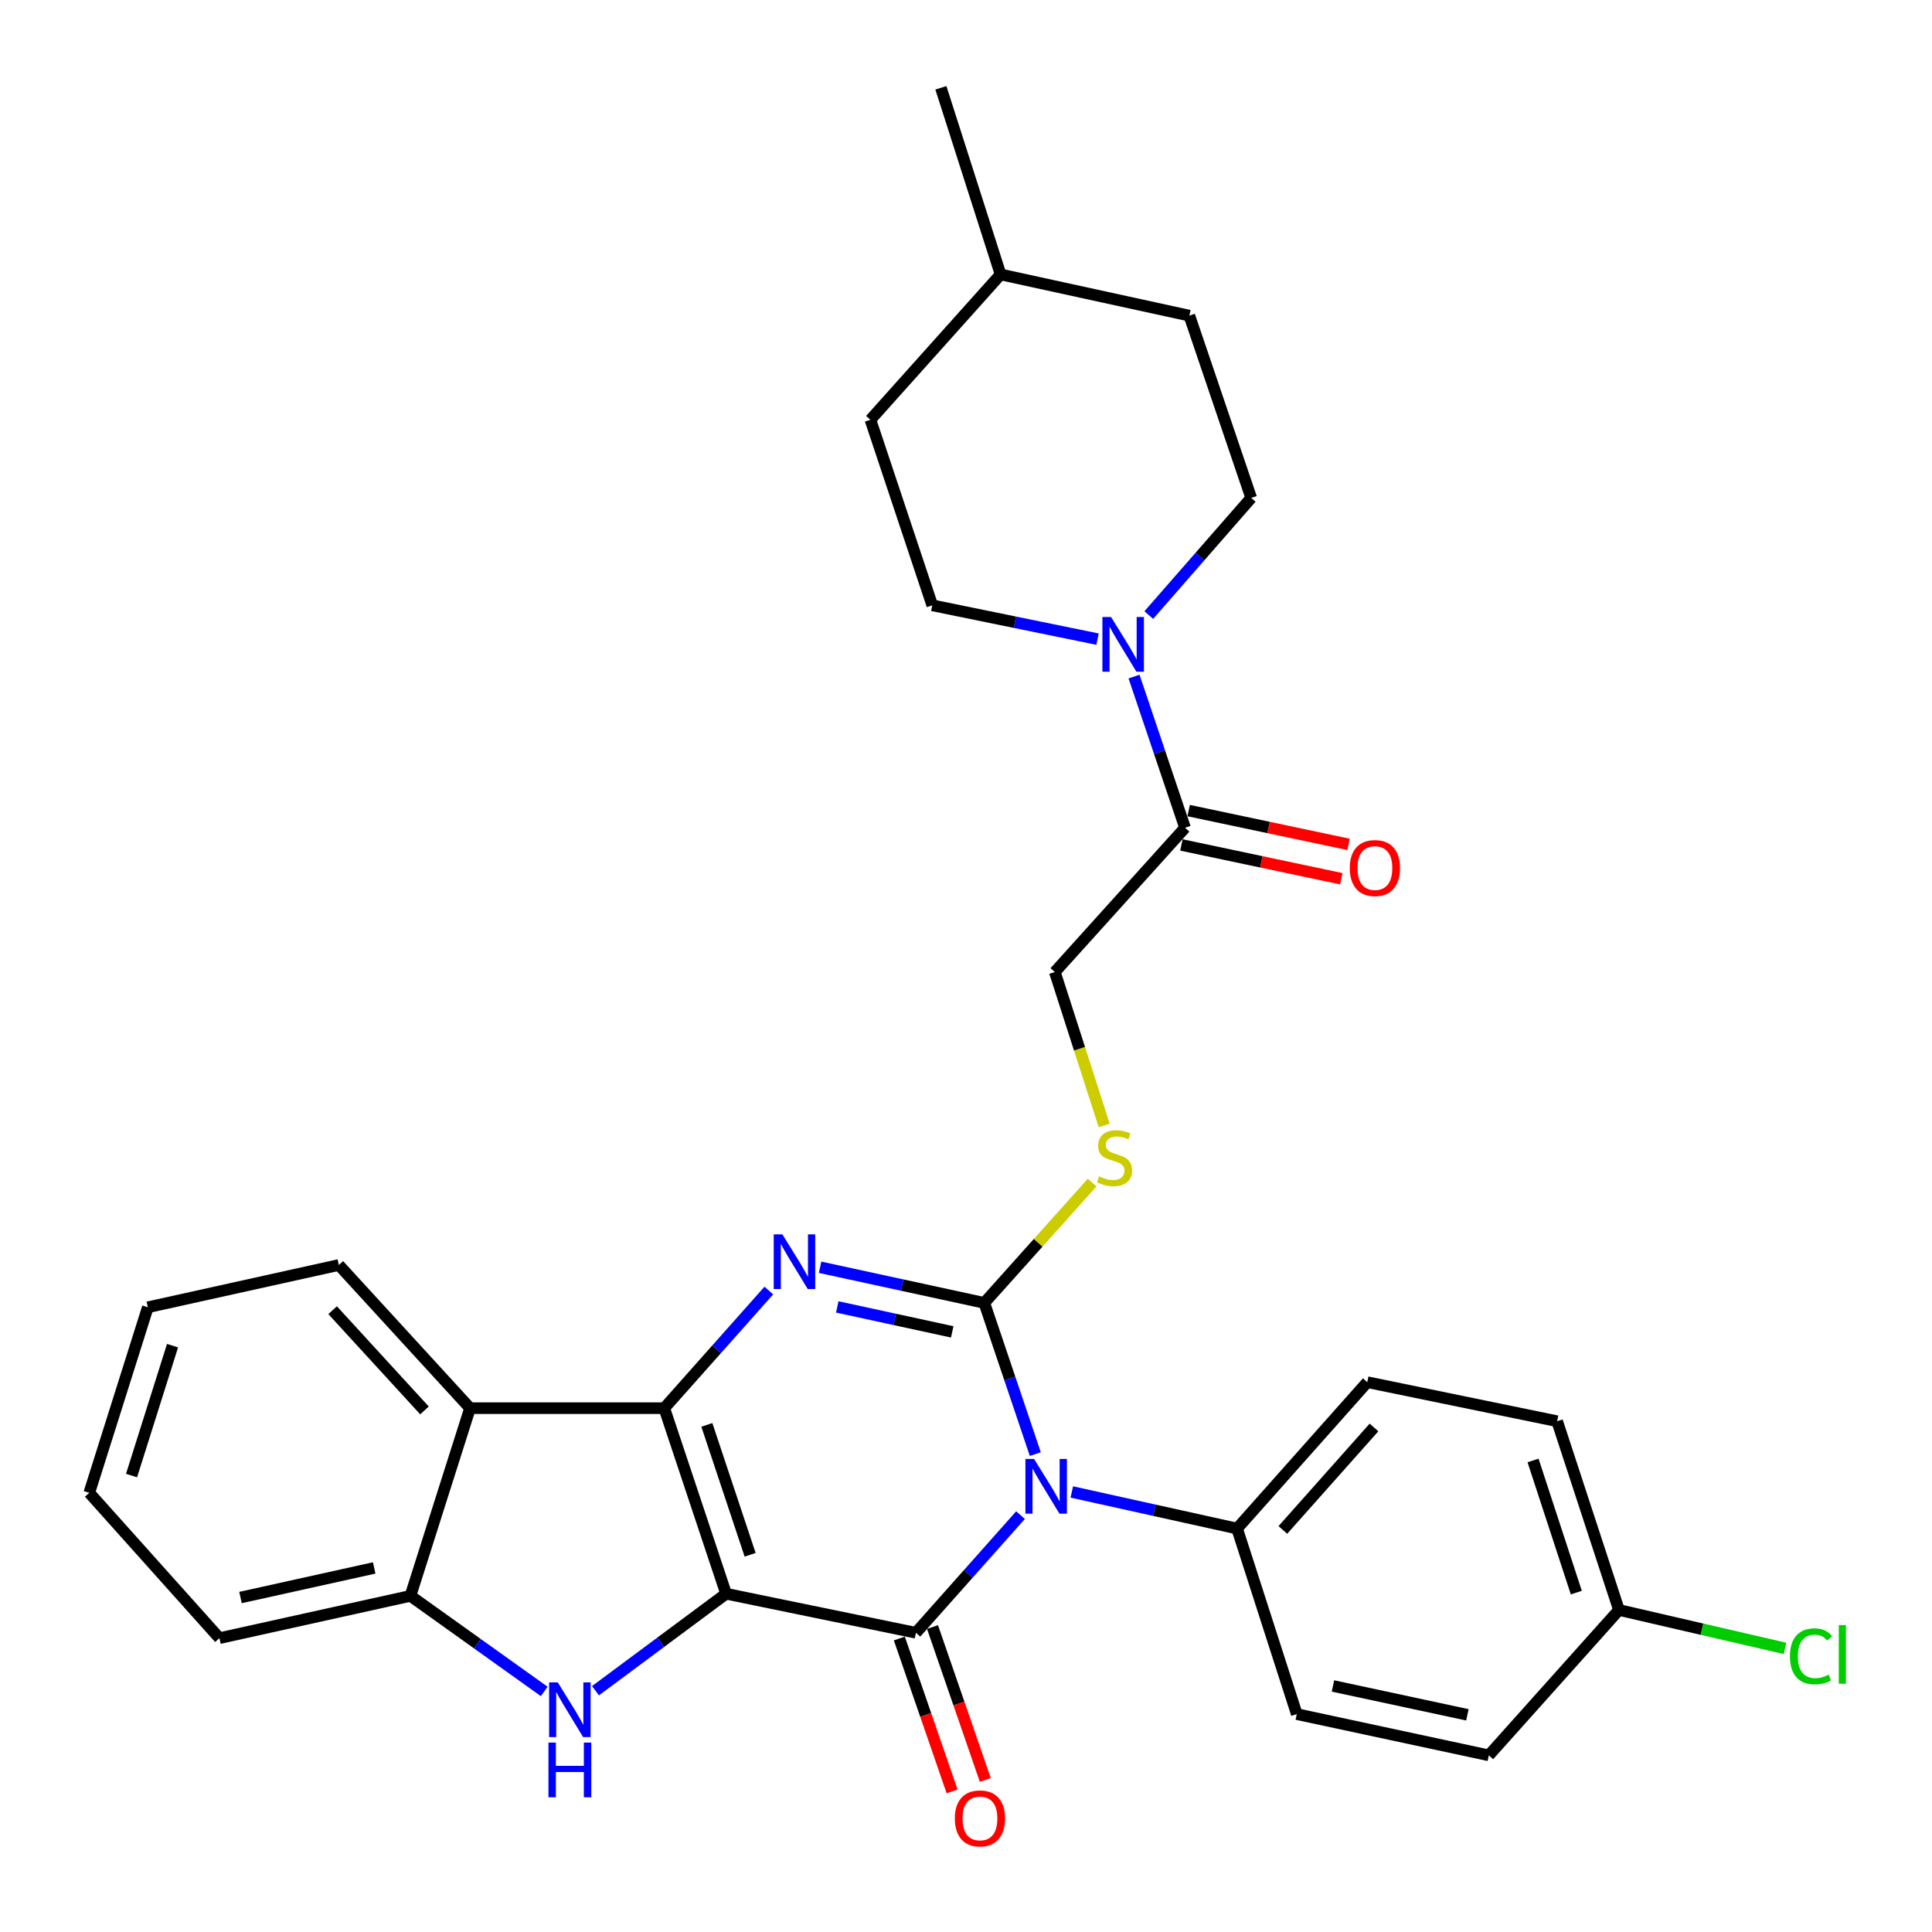 <?xml version='1.0' encoding='iso-8859-1'?>
<svg version='1.1' baseProfile='full'
              xmlns='http://www.w3.org/2000/svg'
                      xmlns:rdkit='http://www.rdkit.org/xml'
                      xmlns:xlink='http://www.w3.org/1999/xlink'
                  xml:space='preserve'
width='1000px' height='1000px' viewBox='0 0 1000 1000'>
<!-- END OF HEADER -->
<rect style='opacity:1.0;fill:#FFFFFF;stroke:none' width='1000' height='1000' x='0' y='0'> </rect>
<path class='bond-1' d='M 375.826,824.912 L 343.825,728.869' style='fill:none;fill-rule:evenodd;stroke:#000000;stroke-width:6px;stroke-linecap:butt;stroke-linejoin:miter;stroke-opacity:1' />
<path class='bond-1' d='M 388.27,804.76 L 365.87,737.53' style='fill:none;fill-rule:evenodd;stroke:#000000;stroke-width:6px;stroke-linecap:butt;stroke-linejoin:miter;stroke-opacity:1' />
<path class='bond-2' d='M 375.826,824.912 L 474.08,845.118' style='fill:none;fill-rule:evenodd;stroke:#000000;stroke-width:6px;stroke-linecap:butt;stroke-linejoin:miter;stroke-opacity:1' />
<path class='bond-5' d='M 375.826,824.912 L 342.022,850.015' style='fill:none;fill-rule:evenodd;stroke:#000000;stroke-width:6px;stroke-linecap:butt;stroke-linejoin:miter;stroke-opacity:1' />
<path class='bond-5' d='M 342.022,850.015 L 308.219,875.119' style='fill:none;fill-rule:evenodd;stroke:#0000FF;stroke-width:6px;stroke-linecap:butt;stroke-linejoin:miter;stroke-opacity:1' />
<path class='bond-0' d='M 528.218,784.233 L 501.149,814.675' style='fill:none;fill-rule:evenodd;stroke:#0000FF;stroke-width:6px;stroke-linecap:butt;stroke-linejoin:miter;stroke-opacity:1' />
<path class='bond-0' d='M 501.149,814.675 L 474.08,845.118' style='fill:none;fill-rule:evenodd;stroke:#000000;stroke-width:6px;stroke-linecap:butt;stroke-linejoin:miter;stroke-opacity:1' />
<path class='bond-3' d='M 535.873,752.638 L 522.673,713.509' style='fill:none;fill-rule:evenodd;stroke:#0000FF;stroke-width:6px;stroke-linecap:butt;stroke-linejoin:miter;stroke-opacity:1' />
<path class='bond-3' d='M 522.673,713.509 L 509.473,674.38' style='fill:none;fill-rule:evenodd;stroke:#000000;stroke-width:6px;stroke-linecap:butt;stroke-linejoin:miter;stroke-opacity:1' />
<path class='bond-11' d='M 554.765,772.241 L 597.539,781.712' style='fill:none;fill-rule:evenodd;stroke:#0000FF;stroke-width:6px;stroke-linecap:butt;stroke-linejoin:miter;stroke-opacity:1' />
<path class='bond-11' d='M 597.539,781.712 L 640.314,791.184' style='fill:none;fill-rule:evenodd;stroke:#000000;stroke-width:6px;stroke-linecap:butt;stroke-linejoin:miter;stroke-opacity:1' />
<path class='bond-4' d='M 343.825,728.869 L 370.884,698.429' style='fill:none;fill-rule:evenodd;stroke:#000000;stroke-width:6px;stroke-linecap:butt;stroke-linejoin:miter;stroke-opacity:1' />
<path class='bond-4' d='M 370.884,698.429 L 397.943,667.988' style='fill:none;fill-rule:evenodd;stroke:#0000FF;stroke-width:6px;stroke-linecap:butt;stroke-linejoin:miter;stroke-opacity:1' />
<path class='bond-6' d='M 343.825,728.869 L 243.299,728.869' style='fill:none;fill-rule:evenodd;stroke:#000000;stroke-width:6px;stroke-linecap:butt;stroke-linejoin:miter;stroke-opacity:1' />
<path class='bond-12' d='M 465.489,848.083 L 479.15,887.66' style='fill:none;fill-rule:evenodd;stroke:#000000;stroke-width:6px;stroke-linecap:butt;stroke-linejoin:miter;stroke-opacity:1' />
<path class='bond-12' d='M 479.15,887.66 L 492.811,927.236' style='fill:none;fill-rule:evenodd;stroke:#FF0000;stroke-width:6px;stroke-linecap:butt;stroke-linejoin:miter;stroke-opacity:1' />
<path class='bond-12' d='M 482.671,842.153 L 496.332,881.729' style='fill:none;fill-rule:evenodd;stroke:#000000;stroke-width:6px;stroke-linecap:butt;stroke-linejoin:miter;stroke-opacity:1' />
<path class='bond-12' d='M 496.332,881.729 L 509.993,921.305' style='fill:none;fill-rule:evenodd;stroke:#FF0000;stroke-width:6px;stroke-linecap:butt;stroke-linejoin:miter;stroke-opacity:1' />
<path class='bond-9' d='M 509.473,674.38 L 537.373,643.246' style='fill:none;fill-rule:evenodd;stroke:#000000;stroke-width:6px;stroke-linecap:butt;stroke-linejoin:miter;stroke-opacity:1' />
<path class='bond-9' d='M 537.373,643.246 L 565.273,612.111' style='fill:none;fill-rule:evenodd;stroke:#CCCC00;stroke-width:6px;stroke-linecap:butt;stroke-linejoin:miter;stroke-opacity:1' />
<path class='bond-32' d='M 509.473,674.38 L 466.973,665.155' style='fill:none;fill-rule:evenodd;stroke:#000000;stroke-width:6px;stroke-linecap:butt;stroke-linejoin:miter;stroke-opacity:1' />
<path class='bond-32' d='M 466.973,665.155 L 424.473,655.93' style='fill:none;fill-rule:evenodd;stroke:#0000FF;stroke-width:6px;stroke-linecap:butt;stroke-linejoin:miter;stroke-opacity:1' />
<path class='bond-32' d='M 492.868,689.376 L 463.118,682.918' style='fill:none;fill-rule:evenodd;stroke:#000000;stroke-width:6px;stroke-linecap:butt;stroke-linejoin:miter;stroke-opacity:1' />
<path class='bond-32' d='M 463.118,682.918 L 433.367,676.461' style='fill:none;fill-rule:evenodd;stroke:#0000FF;stroke-width:6px;stroke-linecap:butt;stroke-linejoin:miter;stroke-opacity:1' />
<path class='bond-7' d='M 281.685,875.483 L 247.063,850.753' style='fill:none;fill-rule:evenodd;stroke:#0000FF;stroke-width:6px;stroke-linecap:butt;stroke-linejoin:miter;stroke-opacity:1' />
<path class='bond-7' d='M 247.063,850.753 L 212.44,826.023' style='fill:none;fill-rule:evenodd;stroke:#000000;stroke-width:6px;stroke-linecap:butt;stroke-linejoin:miter;stroke-opacity:1' />
<path class='bond-25' d='M 243.299,728.869 L 175.38,654.76' style='fill:none;fill-rule:evenodd;stroke:#000000;stroke-width:6px;stroke-linecap:butt;stroke-linejoin:miter;stroke-opacity:1' />
<path class='bond-25' d='M 219.711,730.034 L 172.168,678.157' style='fill:none;fill-rule:evenodd;stroke:#000000;stroke-width:6px;stroke-linecap:butt;stroke-linejoin:miter;stroke-opacity:1' />
<path class='bond-31' d='M 243.299,728.869 L 212.44,826.023' style='fill:none;fill-rule:evenodd;stroke:#000000;stroke-width:6px;stroke-linecap:butt;stroke-linejoin:miter;stroke-opacity:1' />
<path class='bond-27' d='M 212.44,826.023 L 113.58,847.905' style='fill:none;fill-rule:evenodd;stroke:#000000;stroke-width:6px;stroke-linecap:butt;stroke-linejoin:miter;stroke-opacity:1' />
<path class='bond-27' d='M 193.682,811.558 L 124.481,826.876' style='fill:none;fill-rule:evenodd;stroke:#000000;stroke-width:6px;stroke-linecap:butt;stroke-linejoin:miter;stroke-opacity:1' />
<path class='bond-8' d='M 586.973,350.196 L 600.172,389.324' style='fill:none;fill-rule:evenodd;stroke:#0000FF;stroke-width:6px;stroke-linecap:butt;stroke-linejoin:miter;stroke-opacity:1' />
<path class='bond-8' d='M 600.172,389.324 L 613.372,428.453' style='fill:none;fill-rule:evenodd;stroke:#000000;stroke-width:6px;stroke-linecap:butt;stroke-linejoin:miter;stroke-opacity:1' />
<path class='bond-14' d='M 568.09,330.818 L 525.316,322.067' style='fill:none;fill-rule:evenodd;stroke:#0000FF;stroke-width:6px;stroke-linecap:butt;stroke-linejoin:miter;stroke-opacity:1' />
<path class='bond-14' d='M 525.316,322.067 L 482.542,313.315' style='fill:none;fill-rule:evenodd;stroke:#000000;stroke-width:6px;stroke-linecap:butt;stroke-linejoin:miter;stroke-opacity:1' />
<path class='bond-15' d='M 594.609,318.365 L 621.117,288.04' style='fill:none;fill-rule:evenodd;stroke:#0000FF;stroke-width:6px;stroke-linecap:butt;stroke-linejoin:miter;stroke-opacity:1' />
<path class='bond-15' d='M 621.117,288.04 L 647.625,257.715' style='fill:none;fill-rule:evenodd;stroke:#000000;stroke-width:6px;stroke-linecap:butt;stroke-linejoin:miter;stroke-opacity:1' />
<path class='bond-13' d='M 571.523,582.518 L 558.751,542.818' style='fill:none;fill-rule:evenodd;stroke:#CCCC00;stroke-width:6px;stroke-linecap:butt;stroke-linejoin:miter;stroke-opacity:1' />
<path class='bond-13' d='M 558.751,542.818 L 545.978,503.118' style='fill:none;fill-rule:evenodd;stroke:#000000;stroke-width:6px;stroke-linecap:butt;stroke-linejoin:miter;stroke-opacity:1' />
<path class='bond-10' d='M 613.372,428.453 L 545.978,503.118' style='fill:none;fill-rule:evenodd;stroke:#000000;stroke-width:6px;stroke-linecap:butt;stroke-linejoin:miter;stroke-opacity:1' />
<path class='bond-16' d='M 611.493,437.345 L 652.874,446.091' style='fill:none;fill-rule:evenodd;stroke:#000000;stroke-width:6px;stroke-linecap:butt;stroke-linejoin:miter;stroke-opacity:1' />
<path class='bond-16' d='M 652.874,446.091 L 694.256,454.838' style='fill:none;fill-rule:evenodd;stroke:#FF0000;stroke-width:6px;stroke-linecap:butt;stroke-linejoin:miter;stroke-opacity:1' />
<path class='bond-16' d='M 615.251,419.561 L 656.633,428.308' style='fill:none;fill-rule:evenodd;stroke:#000000;stroke-width:6px;stroke-linecap:butt;stroke-linejoin:miter;stroke-opacity:1' />
<path class='bond-16' d='M 656.633,428.308 L 698.014,437.054' style='fill:none;fill-rule:evenodd;stroke:#FF0000;stroke-width:6px;stroke-linecap:butt;stroke-linejoin:miter;stroke-opacity:1' />
<path class='bond-17' d='M 640.314,791.184 L 707.698,715.409' style='fill:none;fill-rule:evenodd;stroke:#000000;stroke-width:6px;stroke-linecap:butt;stroke-linejoin:miter;stroke-opacity:1' />
<path class='bond-17' d='M 664.004,791.897 L 711.173,738.854' style='fill:none;fill-rule:evenodd;stroke:#000000;stroke-width:6px;stroke-linecap:butt;stroke-linejoin:miter;stroke-opacity:1' />
<path class='bond-18' d='M 640.314,791.184 L 671.214,887.217' style='fill:none;fill-rule:evenodd;stroke:#000000;stroke-width:6px;stroke-linecap:butt;stroke-linejoin:miter;stroke-opacity:1' />
<path class='bond-23' d='M 482.542,313.315 L 450.531,217.283' style='fill:none;fill-rule:evenodd;stroke:#000000;stroke-width:6px;stroke-linecap:butt;stroke-linejoin:miter;stroke-opacity:1' />
<path class='bond-22' d='M 647.625,257.715 L 615.604,163.379' style='fill:none;fill-rule:evenodd;stroke:#000000;stroke-width:6px;stroke-linecap:butt;stroke-linejoin:miter;stroke-opacity:1' />
<path class='bond-21' d='M 707.698,715.409 L 805.972,735.625' style='fill:none;fill-rule:evenodd;stroke:#000000;stroke-width:6px;stroke-linecap:butt;stroke-linejoin:miter;stroke-opacity:1' />
<path class='bond-20' d='M 671.214,887.217 L 770.619,908.564' style='fill:none;fill-rule:evenodd;stroke:#000000;stroke-width:6px;stroke-linecap:butt;stroke-linejoin:miter;stroke-opacity:1' />
<path class='bond-20' d='M 689.941,872.648 L 759.524,887.591' style='fill:none;fill-rule:evenodd;stroke:#000000;stroke-width:6px;stroke-linecap:butt;stroke-linejoin:miter;stroke-opacity:1' />
<path class='bond-19' d='M 837.973,833.324 L 770.619,908.564' style='fill:none;fill-rule:evenodd;stroke:#000000;stroke-width:6px;stroke-linecap:butt;stroke-linejoin:miter;stroke-opacity:1' />
<path class='bond-24' d='M 837.973,833.324 L 880.95,843.267' style='fill:none;fill-rule:evenodd;stroke:#000000;stroke-width:6px;stroke-linecap:butt;stroke-linejoin:miter;stroke-opacity:1' />
<path class='bond-24' d='M 880.95,843.267 L 923.927,853.21' style='fill:none;fill-rule:evenodd;stroke:#00CC00;stroke-width:6px;stroke-linecap:butt;stroke-linejoin:miter;stroke-opacity:1' />
<path class='bond-34' d='M 837.973,833.324 L 805.972,735.625' style='fill:none;fill-rule:evenodd;stroke:#000000;stroke-width:6px;stroke-linecap:butt;stroke-linejoin:miter;stroke-opacity:1' />
<path class='bond-34' d='M 815.899,824.327 L 793.498,755.938' style='fill:none;fill-rule:evenodd;stroke:#000000;stroke-width:6px;stroke-linecap:butt;stroke-linejoin:miter;stroke-opacity:1' />
<path class='bond-26' d='M 615.604,163.379 L 517.905,142.052' style='fill:none;fill-rule:evenodd;stroke:#000000;stroke-width:6px;stroke-linecap:butt;stroke-linejoin:miter;stroke-opacity:1' />
<path class='bond-35' d='M 450.531,217.283 L 517.905,142.052' style='fill:none;fill-rule:evenodd;stroke:#000000;stroke-width:6px;stroke-linecap:butt;stroke-linejoin:miter;stroke-opacity:1' />
<path class='bond-29' d='M 175.38,654.76 L 76.52,676.642' style='fill:none;fill-rule:evenodd;stroke:#000000;stroke-width:6px;stroke-linecap:butt;stroke-linejoin:miter;stroke-opacity:1' />
<path class='bond-28' d='M 517.905,142.052 L 487.005,45.455' style='fill:none;fill-rule:evenodd;stroke:#000000;stroke-width:6px;stroke-linecap:butt;stroke-linejoin:miter;stroke-opacity:1' />
<path class='bond-30' d='M 113.58,847.905 L 46.206,772.685' style='fill:none;fill-rule:evenodd;stroke:#000000;stroke-width:6px;stroke-linecap:butt;stroke-linejoin:miter;stroke-opacity:1' />
<path class='bond-33' d='M 76.52,676.642 L 46.206,772.685' style='fill:none;fill-rule:evenodd;stroke:#000000;stroke-width:6px;stroke-linecap:butt;stroke-linejoin:miter;stroke-opacity:1' />
<path class='bond-33' d='M 89.306,696.52 L 68.086,763.75' style='fill:none;fill-rule:evenodd;stroke:#000000;stroke-width:6px;stroke-linecap:butt;stroke-linejoin:miter;stroke-opacity:1' />
<path  class='atom-1' d='M 535.234 755.142
L 544.514 770.142
Q 545.434 771.622, 546.914 774.302
Q 548.394 776.982, 548.474 777.142
L 548.474 755.142
L 552.234 755.142
L 552.234 783.462
L 548.354 783.462
L 538.394 767.062
Q 537.234 765.142, 535.994 762.942
Q 534.794 760.742, 534.434 760.062
L 534.434 783.462
L 530.754 783.462
L 530.754 755.142
L 535.234 755.142
' fill='#0000FF'/>
<path  class='atom-5' d='M 404.959 638.893
L 414.239 653.893
Q 415.159 655.373, 416.639 658.053
Q 418.119 660.733, 418.199 660.893
L 418.199 638.893
L 421.959 638.893
L 421.959 667.213
L 418.079 667.213
L 408.119 650.813
Q 406.959 648.893, 405.719 646.693
Q 404.519 644.493, 404.159 643.813
L 404.159 667.213
L 400.479 667.213
L 400.479 638.893
L 404.959 638.893
' fill='#0000FF'/>
<path  class='atom-6' d='M 288.701 870.805
L 297.981 885.805
Q 298.901 887.285, 300.381 889.965
Q 301.861 892.645, 301.941 892.805
L 301.941 870.805
L 305.701 870.805
L 305.701 899.125
L 301.821 899.125
L 291.861 882.725
Q 290.701 880.805, 289.461 878.605
Q 288.261 876.405, 287.901 875.725
L 287.901 899.125
L 284.221 899.125
L 284.221 870.805
L 288.701 870.805
' fill='#0000FF'/>
<path  class='atom-6' d='M 283.881 901.957
L 287.721 901.957
L 287.721 913.997
L 302.201 913.997
L 302.201 901.957
L 306.041 901.957
L 306.041 930.277
L 302.201 930.277
L 302.201 917.197
L 287.721 917.197
L 287.721 930.277
L 283.881 930.277
L 283.881 901.957
' fill='#0000FF'/>
<path  class='atom-9' d='M 575.091 319.371
L 584.371 334.371
Q 585.291 335.851, 586.771 338.531
Q 588.251 341.211, 588.331 341.371
L 588.331 319.371
L 592.091 319.371
L 592.091 347.691
L 588.211 347.691
L 578.251 331.291
Q 577.091 329.371, 575.851 327.171
Q 574.651 324.971, 574.291 324.291
L 574.291 347.691
L 570.611 347.691
L 570.611 319.371
L 575.091 319.371
' fill='#0000FF'/>
<path  class='atom-10' d='M 568.878 608.88
Q 569.198 609, 570.518 609.56
Q 571.838 610.12, 573.278 610.48
Q 574.758 610.8, 576.198 610.8
Q 578.878 610.8, 580.438 609.52
Q 581.998 608.2, 581.998 605.92
Q 581.998 604.36, 581.198 603.4
Q 580.438 602.44, 579.238 601.92
Q 578.038 601.4, 576.038 600.8
Q 573.518 600.04, 571.998 599.32
Q 570.518 598.6, 569.438 597.08
Q 568.398 595.56, 568.398 593
Q 568.398 589.44, 570.798 587.24
Q 573.238 585.04, 578.038 585.04
Q 581.318 585.04, 585.038 586.6
L 584.118 589.68
Q 580.718 588.28, 578.158 588.28
Q 575.398 588.28, 573.878 589.44
Q 572.358 590.56, 572.398 592.52
Q 572.398 594.04, 573.158 594.96
Q 573.958 595.88, 575.078 596.4
Q 576.238 596.92, 578.158 597.52
Q 580.718 598.32, 582.238 599.12
Q 583.758 599.92, 584.838 601.56
Q 585.958 603.16, 585.958 605.92
Q 585.958 609.84, 583.318 611.96
Q 580.718 614.04, 576.358 614.04
Q 573.838 614.04, 571.918 613.48
Q 570.038 612.96, 567.798 612.04
L 568.878 608.88
' fill='#CCCC00'/>
<path  class='atom-13' d='M 494.221 941.21
Q 494.221 934.41, 497.581 930.61
Q 500.941 926.81, 507.221 926.81
Q 513.501 926.81, 516.861 930.61
Q 520.221 934.41, 520.221 941.21
Q 520.221 948.09, 516.821 952.01
Q 513.421 955.89, 507.221 955.89
Q 500.981 955.89, 497.581 952.01
Q 494.221 948.13, 494.221 941.21
M 507.221 952.69
Q 511.541 952.69, 513.861 949.81
Q 516.221 946.89, 516.221 941.21
Q 516.221 935.65, 513.861 932.85
Q 511.541 930.01, 507.221 930.01
Q 502.901 930.01, 500.541 932.81
Q 498.221 935.61, 498.221 941.21
Q 498.221 946.93, 500.541 949.81
Q 502.901 952.69, 507.221 952.69
' fill='#FF0000'/>
<path  class='atom-17' d='M 698.646 449.305
Q 698.646 442.505, 702.006 438.705
Q 705.366 434.905, 711.646 434.905
Q 717.926 434.905, 721.286 438.705
Q 724.646 442.505, 724.646 449.305
Q 724.646 456.185, 721.246 460.105
Q 717.846 463.985, 711.646 463.985
Q 705.406 463.985, 702.006 460.105
Q 698.646 456.225, 698.646 449.305
M 711.646 460.785
Q 715.966 460.785, 718.286 457.905
Q 720.646 454.985, 720.646 449.305
Q 720.646 443.745, 718.286 440.945
Q 715.966 438.105, 711.646 438.105
Q 707.326 438.105, 704.966 440.905
Q 702.646 443.705, 702.646 449.305
Q 702.646 455.025, 704.966 457.905
Q 707.326 460.785, 711.646 460.785
' fill='#FF0000'/>
<path  class='atom-25' d='M 926.478 857.307
Q 926.478 850.267, 929.758 846.587
Q 933.078 842.867, 939.358 842.867
Q 945.198 842.867, 948.318 846.987
L 945.678 849.147
Q 943.398 846.147, 939.358 846.147
Q 935.078 846.147, 932.798 849.027
Q 930.558 851.867, 930.558 857.307
Q 930.558 862.907, 932.878 865.787
Q 935.238 868.667, 939.798 868.667
Q 942.918 868.667, 946.558 866.787
L 947.678 869.787
Q 946.198 870.747, 943.958 871.307
Q 941.718 871.867, 939.238 871.867
Q 933.078 871.867, 929.758 868.107
Q 926.478 864.347, 926.478 857.307
' fill='#00CC00'/>
<path  class='atom-25' d='M 951.758 841.147
L 955.438 841.147
L 955.438 871.507
L 951.758 871.507
L 951.758 841.147
' fill='#00CC00'/>
</svg>
